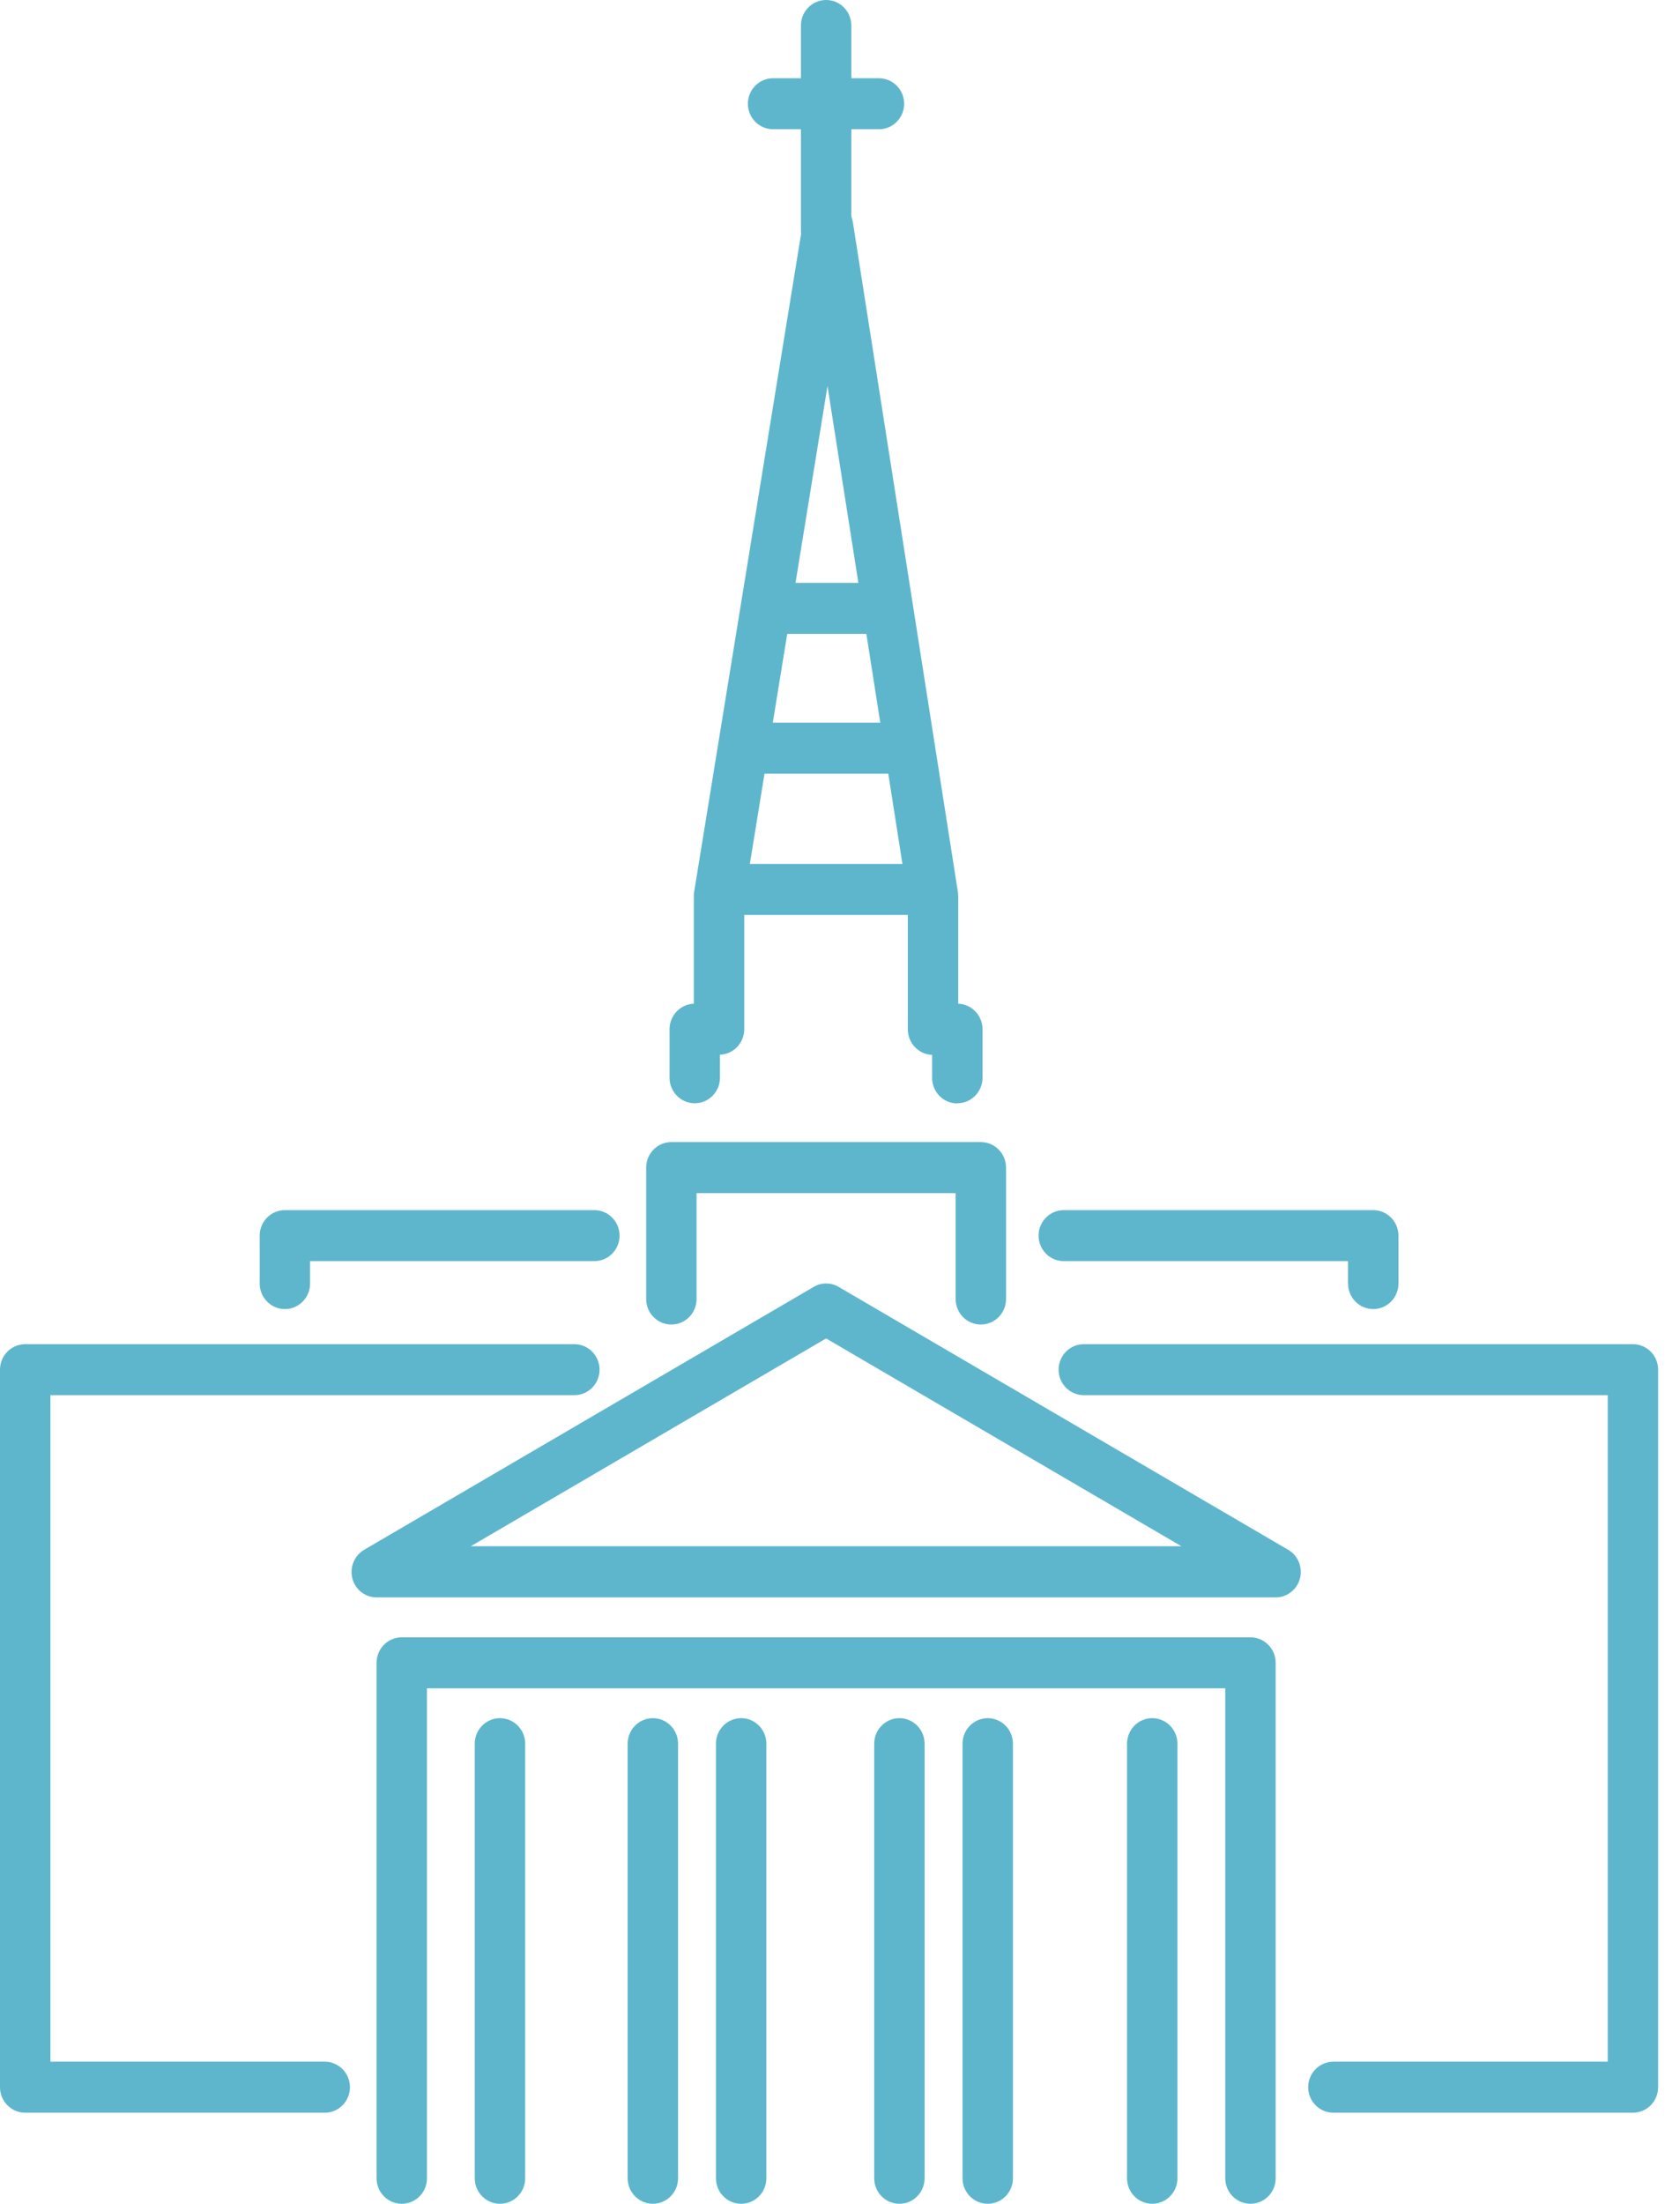 <?xml version="1.0" encoding="UTF-8"?>
<svg xmlns="http://www.w3.org/2000/svg" width="61" height="80" viewBox="0 0 61 80" fill="none">
  <path d="M49.862 47.521C49.357 47.521 48.947 47.105 48.947 46.595V45.781H38.625C38.12 45.781 37.71 45.365 37.71 44.855C37.71 44.344 38.12 43.929 38.625 43.929H49.862C50.367 43.929 50.777 44.344 50.777 44.855V46.595C50.777 47.105 50.367 47.521 49.862 47.521Z" fill="#5EB6CD"></path>
  <path d="M35.614 48.082C35.109 48.082 34.699 47.667 34.699 47.156V43.311H25.292V47.156C25.292 47.667 24.882 48.082 24.377 48.082C23.872 48.082 23.462 47.667 23.462 47.156V42.385C23.462 41.874 23.872 41.459 24.377 41.459H35.614C36.119 41.459 36.529 41.874 36.529 42.385V47.156C36.529 47.667 36.119 48.082 35.614 48.082Z" fill="#5EB6CD"></path>
  <path d="M45.404 80C44.899 80 44.489 79.585 44.489 79.074V61.288H15.503V79.074C15.503 79.585 15.093 80 14.588 80C14.083 80 13.673 79.585 13.673 79.074V60.362C13.673 59.851 14.083 59.436 14.588 59.436H45.404C45.908 59.436 46.319 59.851 46.319 60.362V79.074C46.319 79.585 45.908 80 45.404 80Z" fill="#5EB6CD"></path>
  <path d="M41.837 80C41.332 80 40.922 79.585 40.922 79.074V63.297C40.922 62.787 41.332 62.371 41.837 62.371C42.342 62.371 42.752 62.787 42.752 63.297V79.074C42.752 79.585 42.342 80 41.837 80Z" fill="#5EB6CD"></path>
  <path d="M18.153 80C17.649 80 17.238 79.585 17.238 79.074V63.297C17.238 62.787 17.649 62.371 18.153 62.371C18.658 62.371 19.069 62.787 19.069 63.297V79.074C19.069 79.585 18.658 80 18.153 80Z" fill="#5EB6CD"></path>
  <path d="M35.864 80C35.36 80 34.949 79.585 34.949 79.074V63.297C34.949 62.787 35.36 62.371 35.864 62.371C36.369 62.371 36.779 62.787 36.779 63.297V79.074C36.779 79.585 36.369 80 35.864 80Z" fill="#5EB6CD"></path>
  <path d="M32.657 80C32.153 80 31.742 79.585 31.742 79.074V63.297C31.742 62.787 32.153 62.371 32.657 62.371C33.162 62.371 33.572 62.787 33.572 63.297V79.074C33.572 79.585 33.162 80 32.657 80Z" fill="#5EB6CD"></path>
  <path d="M26.911 80C26.407 80 25.996 79.585 25.996 79.074V63.297C25.996 62.787 26.407 62.371 26.911 62.371C27.416 62.371 27.826 62.787 27.826 63.297V79.074C27.826 79.585 27.416 80 26.911 80Z" fill="#5EB6CD"></path>
  <path d="M23.705 80C23.201 80 22.79 79.585 22.79 79.074V63.297C22.79 62.787 23.201 62.371 23.705 62.371C24.21 62.371 24.62 62.787 24.62 63.297V79.074C24.62 79.585 24.21 80 23.705 80Z" fill="#5EB6CD"></path>
  <path d="M34.76 40.056C34.255 40.056 33.845 39.641 33.845 39.13V38.294C33.357 38.277 32.963 37.867 32.963 37.368V32.614L30.046 14.014L27.023 32.614V37.362C27.023 37.862 26.629 38.271 26.141 38.288V39.124C26.141 39.635 25.73 40.05 25.226 40.05C24.721 40.05 24.311 39.635 24.311 39.124V37.362C24.311 36.863 24.704 36.453 25.192 36.436V32.535C25.192 32.485 25.192 32.434 25.203 32.384L29.158 8.054C29.23 7.605 29.613 7.279 30.062 7.279C30.511 7.279 30.894 7.61 30.966 8.059L34.782 32.389C34.788 32.44 34.793 32.485 34.793 32.535V36.436C35.281 36.453 35.675 36.863 35.675 37.362V39.124C35.675 39.635 35.265 40.05 34.76 40.05V40.056Z" fill="#5EB6CD"></path>
  <path d="M29.996 9.289C29.491 9.289 29.081 8.873 29.081 8.363V0.926C29.081 0.415 29.491 0 29.996 0C30.501 0 30.911 0.415 30.911 0.926V8.363C30.911 8.873 30.501 9.289 29.996 9.289Z" fill="#5EB6CD"></path>
  <path d="M31.914 4.692H28.07C27.566 4.692 27.155 4.277 27.155 3.766C27.155 3.255 27.566 2.84 28.07 2.84H31.914C32.419 2.84 32.829 3.255 32.829 3.766C32.829 4.277 32.419 4.692 31.914 4.692Z" fill="#5EB6CD"></path>
  <path d="M33.567 33.214H26.418C25.913 33.214 25.503 32.799 25.503 32.288C25.503 31.778 25.913 31.362 26.418 31.362H33.567C34.072 31.362 34.483 31.778 34.483 32.288C34.483 32.799 34.072 33.214 33.567 33.214Z" fill="#5EB6CD"></path>
  <path d="M32.53 28.085H27.455C26.951 28.085 26.54 27.669 26.54 27.159C26.54 26.648 26.951 26.233 27.455 26.233H32.53C33.035 26.233 33.445 26.648 33.445 27.159C33.445 27.669 33.035 28.085 32.53 28.085Z" fill="#5EB6CD"></path>
  <path d="M31.749 23.011H28.243C27.739 23.011 27.328 22.596 27.328 22.085C27.328 21.574 27.739 21.159 28.243 21.159H31.749C32.253 21.159 32.664 21.574 32.664 22.085C32.664 22.596 32.253 23.011 31.749 23.011Z" fill="#5EB6CD"></path>
  <path d="M11.792 76.694H0.915C0.41 76.694 0 76.279 0 75.768V49.721C0 49.21 0.41 48.795 0.915 48.795H20.855C21.359 48.795 21.77 49.21 21.77 49.721C21.77 50.231 21.359 50.647 20.855 50.647H1.83V74.842H11.792C12.296 74.842 12.707 75.257 12.707 75.768C12.707 76.279 12.296 76.694 11.792 76.694Z" fill="#5EB6CD"></path>
  <path d="M10.344 47.521C9.839 47.521 9.429 47.105 9.429 46.595V44.855C9.429 44.344 9.839 43.929 10.344 43.929H21.581C22.086 43.929 22.496 44.344 22.496 44.855C22.496 45.365 22.086 45.781 21.581 45.781H11.259V46.595C11.259 47.105 10.849 47.521 10.344 47.521Z" fill="#5EB6CD"></path>
  <path d="M46.307 57.988H13.677C13.261 57.988 12.901 57.707 12.795 57.303C12.69 56.899 12.862 56.472 13.222 56.259L29.54 46.718C29.823 46.55 30.172 46.55 30.455 46.718L46.773 56.259C47.133 56.467 47.305 56.899 47.2 57.303C47.094 57.707 46.728 57.988 46.318 57.988H46.307ZM17.094 56.13H42.896L29.995 48.587L17.094 56.13Z" fill="#5EB6CD"></path>
  <path d="M59.291 76.694H48.414C47.91 76.694 47.499 76.279 47.499 75.768C47.499 75.257 47.91 74.842 48.414 74.842H58.376V50.647H39.352C38.847 50.647 38.437 50.231 38.437 49.721C38.437 49.21 38.847 48.795 39.352 48.795H59.291C59.796 48.795 60.206 49.21 60.206 49.721V75.768C60.206 76.279 59.796 76.694 59.291 76.694Z" fill="#5EB6CD"></path>
</svg>
